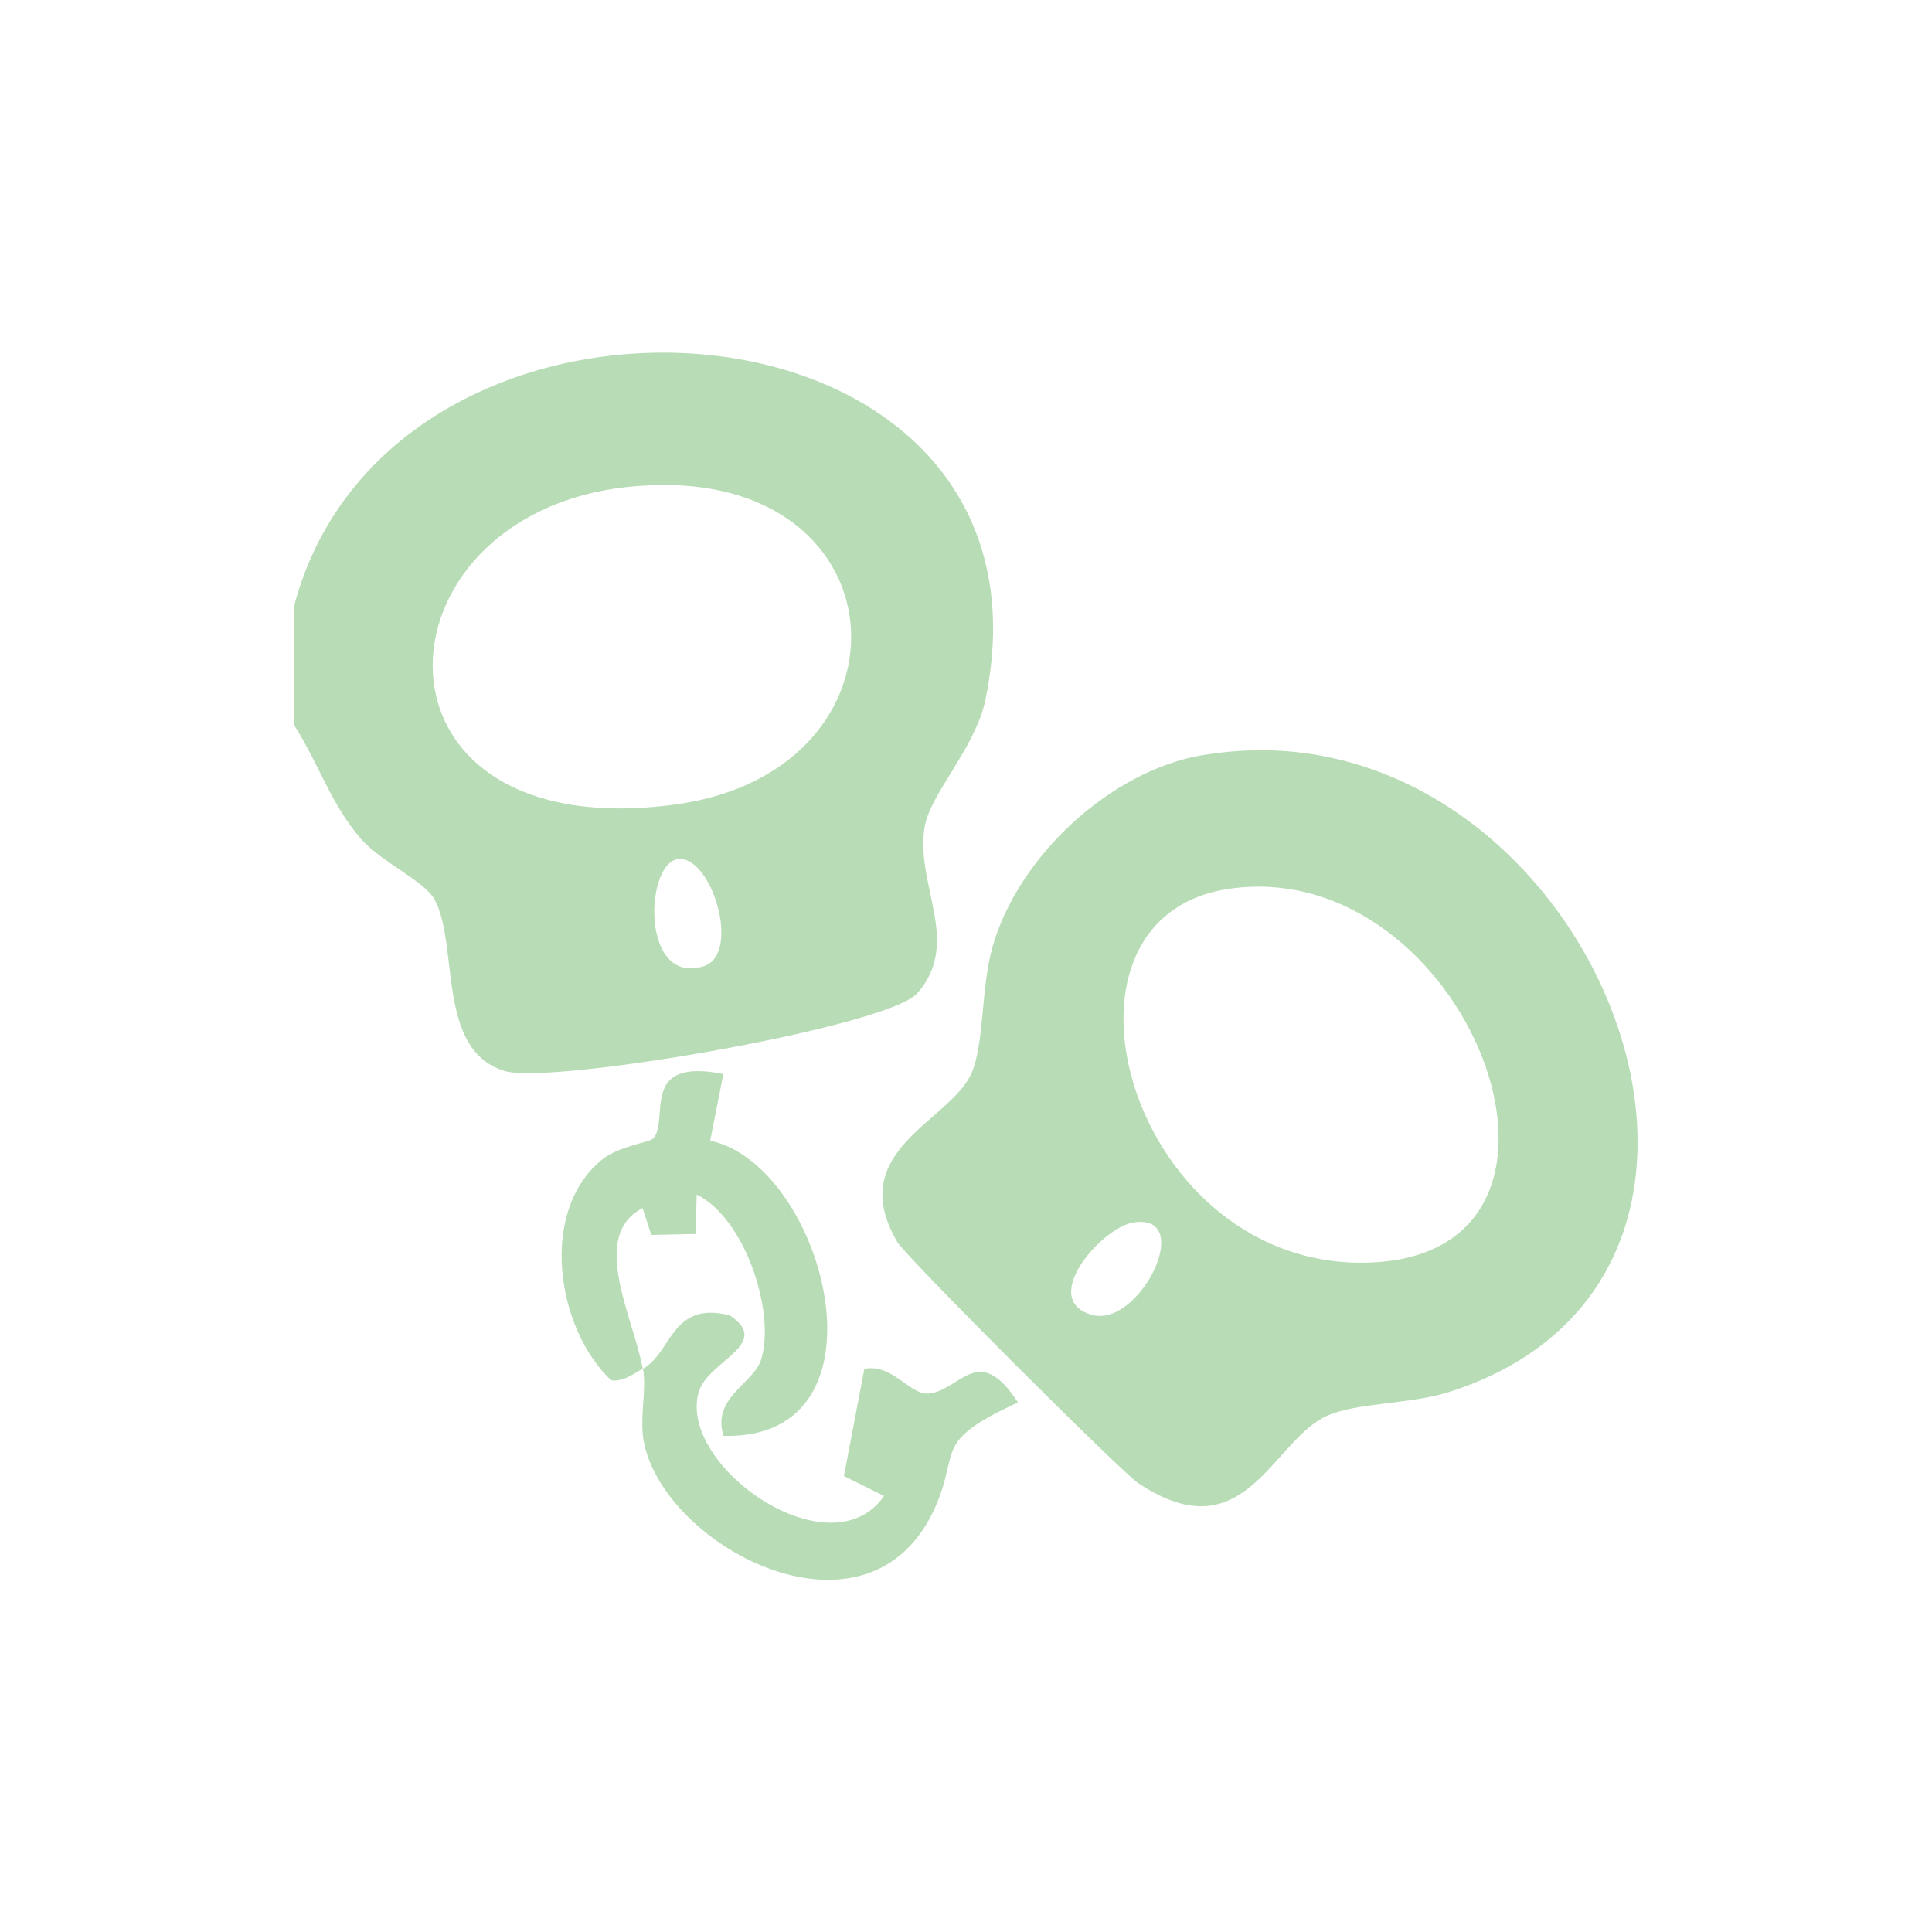 <?xml version="1.0" encoding="UTF-8"?>
<svg id="Layer_1" data-name="Layer 1" xmlns="http://www.w3.org/2000/svg" viewBox="0 0 1000 1000">
  <defs>
    <style>
      .cls-1 {
        fill: #b8ddb6;
      }
    </style>
  </defs>
  <path class="cls-1" d="M152.4,375.4v-62.4c51.7-193.1,402.4-167.8,357.7,49-5.1,25-28.5,48.5-31.5,66-5.1,29.8,19.4,59.8-3.8,86.1-15.4,17.5-189.1,47.4-213.4,40.3-35.6-10.4-23.8-64.8-36.3-88.5-5.2-9.9-27.1-19.2-38-31.4-15.5-17.5-22.4-39.8-34.7-58.9ZM324.4,252.1c-134.3,14.7-141.7,186.9,25.2,164.3,130.2-17.7,119.6-180.1-25.2-164.3ZM350.3,444.8c-16.4,3.3-18.5,65.1,13.7,55.4,20.3-6.1,3.9-59-13.7-55.4Z"/>
  <path class="cls-1" d="M622.4,390.9c195.6-33.4,322.9,266.4,128.3,329.4-20.5,6.7-48.1,5.5-63.8,12.5-28.6,12.8-42.6,71.7-97.7,34.9-9.3-6.2-120.4-117.3-124.8-124.9-27.6-47.2,27.4-62.4,38.4-87.2,6.7-15,4.9-44.2,10.9-65.4,13.2-46.6,60.6-91.1,108.8-99.4ZM636.5,460c-103.5,14.7-50.9,200.1,74.6,193.4,126.8-6.8,48-210.9-74.6-193.4ZM586.9,632.7c-16.6,2.4-49.6,40.2-21.6,47.9,24.5,6.7,53.7-52.5,21.6-47.9Z"/>
  <path class="cls-1" d="M332.8,708.4c-5.3,2.8-9.9,6.8-16.4,6.1-28.3-26.5-37.8-87.3-4.9-114.2,8.9-7.3,25-8.9,26.8-11.2,8.2-10.3-7.5-41.9,36.1-33.2l-6.8,34.5c59.5,12.8,96.6,155.2,6.9,152.8-6.3-19.8,15.7-27.1,19.5-39.6,7.5-24.5-8.4-73.1-33.4-85.3l-.5,20.4-23,.5-4.5-13.9c-27.7,14.3-4.8,56.4.1,83.2,15.2-8.2,14.5-35.3,45-27.7,22.4,15-11.2,23.5-16,39.6-11.3,38,67.9,94,95.9,53.9l-20.8-10.3,10.6-55.5c14.7-2.8,23.6,13.8,33.4,12.8,16.4-1.7,25.6-27,46.1,4.6-44.4,20.5-29.9,24.5-42.6,53.7-33.9,77.5-140.6,21.6-151.1-33.5-2.3-12.3,1.6-26.7-.4-37.6Z"/>
</svg>